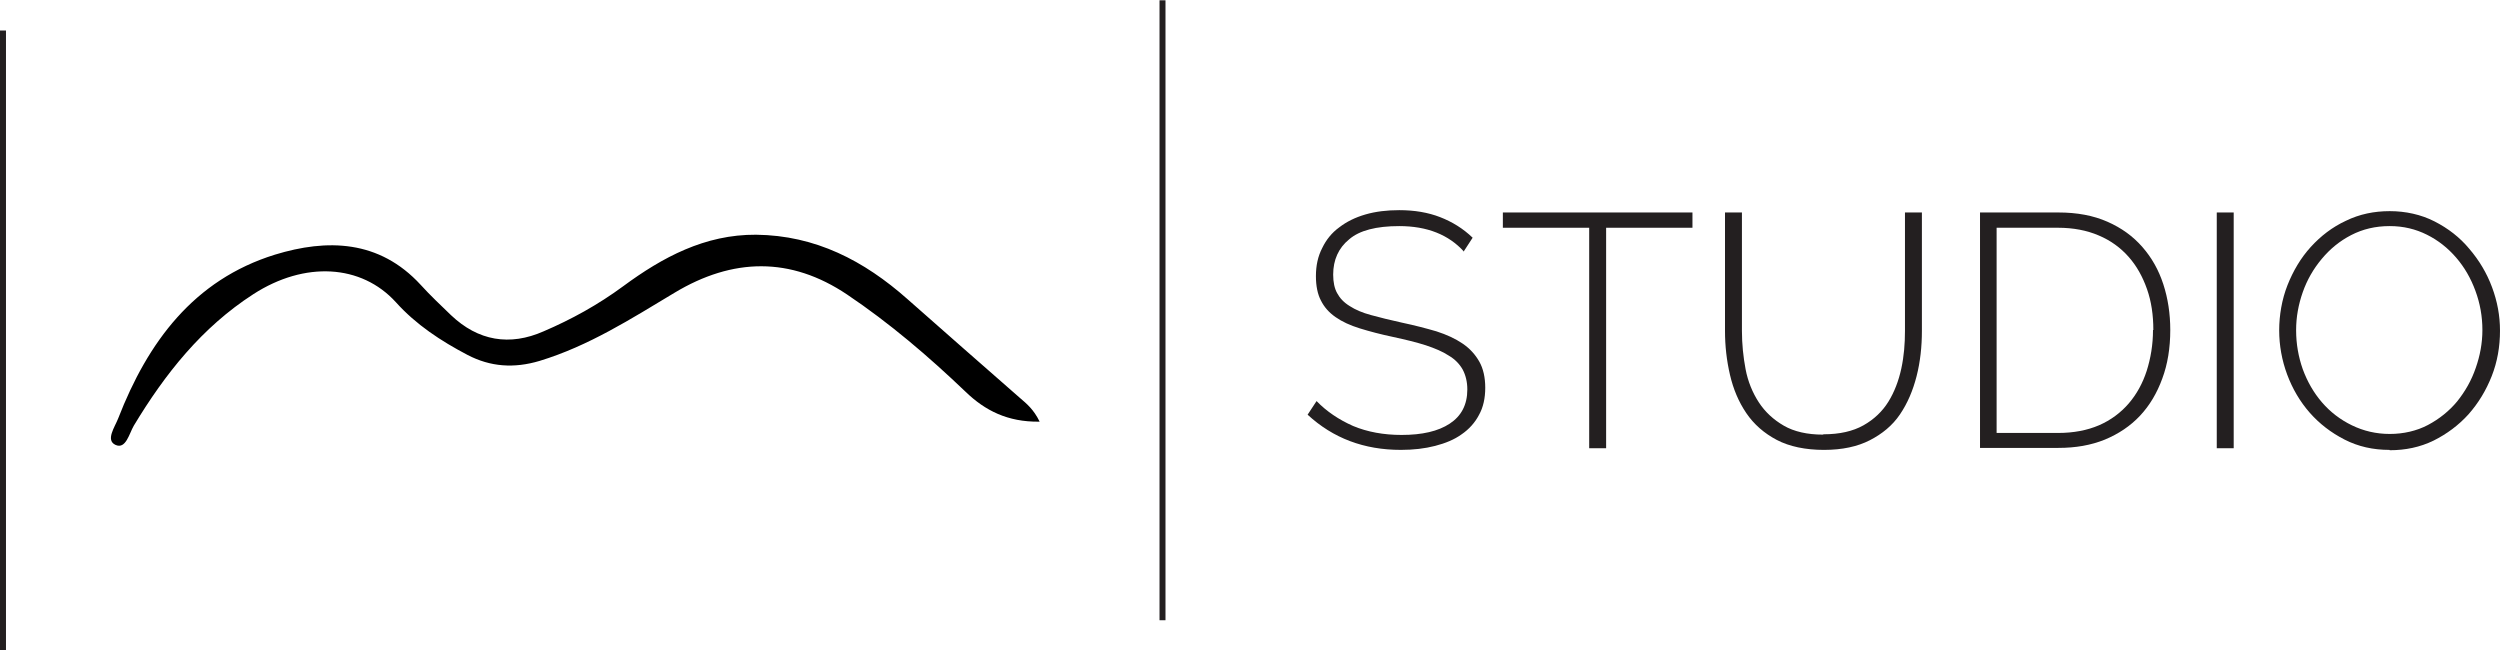 <svg xmlns="http://www.w3.org/2000/svg" id="b" data-name="Capa 2" width="26.56mm" height="6.91mm" viewBox="0 0 75.29 19.57"><g id="c" data-name="Layer 1"><g><line x1=".09" y1="19.57" x2=".09" y2=".91" fill="#231f20" stroke="#231f20" stroke-miterlimit="10" stroke-width=".18"></line><g><g><path d="m44.09,7.57c-.46-.51-1.11-.77-1.95-.77-.69,0-1.2.13-1.51.4-.32.26-.48.62-.48,1.06,0,.23.04.42.12.56.08.15.2.28.38.39.17.11.38.2.64.27.26.07.57.15.94.23.38.08.72.17,1.03.26.31.1.57.22.79.37s.38.33.5.54.18.48.18.79-.06.59-.19.82c-.12.23-.3.43-.52.58-.22.16-.49.27-.8.35s-.65.12-1.03.12c-1.11,0-2.04-.35-2.81-1.06l.27-.41c.3.31.67.56,1.1.75.43.18.92.27,1.46.27.62,0,1.1-.11,1.45-.34.35-.23.53-.57.53-1.03,0-.23-.05-.43-.14-.6-.09-.16-.23-.31-.42-.42-.18-.12-.42-.22-.69-.31-.28-.09-.61-.17-.98-.25-.38-.08-.72-.17-1.01-.26-.29-.09-.53-.2-.73-.34s-.34-.3-.44-.5c-.1-.19-.15-.44-.15-.73,0-.32.06-.6.19-.85.12-.25.29-.46.51-.62.22-.17.48-.3.79-.39.31-.09.65-.13,1.02-.13.46,0,.87.07,1.23.21.36.14.69.34.98.62l-.26.4Z" fill="#231f20"></path><path d="m50.97,6.85h-2.6v6.64h-.51v-6.64h-2.6v-.46h5.71v.46Z" fill="#231f20"></path><path d="m54.92,13.07c.48,0,.88-.09,1.2-.27.32-.18.57-.42.75-.71.18-.29.31-.63.39-1,.08-.37.11-.75.11-1.13v-3.57h.51v3.57c0,.47-.05.93-.16,1.36s-.27.81-.5,1.15-.54.59-.91.78c-.37.19-.83.29-1.38.29s-1.04-.1-1.42-.3c-.38-.2-.69-.47-.92-.81s-.39-.72-.49-1.15-.15-.87-.15-1.32v-3.57h.51v3.57c0,.39.04.78.11,1.15s.21.71.4,1c.19.29.44.52.75.7.31.18.71.27,1.18.27Z" fill="#231f20"></path><path d="m59.63,13.49v-7.1h2.36c.56,0,1.05.09,1.48.28s.77.44,1.05.76c.28.32.49.69.63,1.12.14.43.21.89.21,1.38,0,.54-.08,1.03-.24,1.46-.16.44-.38.81-.67,1.12s-.65.55-1.06.72c-.42.17-.88.25-1.4.25h-2.36Zm5.22-3.56c0-.45-.06-.86-.19-1.23s-.31-.7-.56-.98c-.24-.27-.54-.49-.9-.64-.35-.15-.76-.23-1.22-.23h-1.85v6.18h1.85c.47,0,.88-.08,1.23-.23s.66-.38.9-.66c.24-.28.42-.61.54-.98.12-.38.19-.79.19-1.23Z" fill="#231f20"></path><path d="m66.76,13.49v-7.1h.51v7.1h-.51Z" fill="#231f20"></path><path d="m71.96,13.54c-.49,0-.94-.1-1.35-.31-.41-.21-.76-.48-1.05-.81s-.52-.72-.68-1.15c-.16-.43-.24-.88-.24-1.33s.08-.93.25-1.36c.17-.43.4-.82.7-1.15.3-.33.65-.6,1.06-.79.41-.2.85-.29,1.32-.29s.94.1,1.35.31.76.48,1.05.83c.29.34.52.72.68,1.15.16.43.24.86.24,1.31,0,.48-.08.94-.25,1.37-.17.43-.4.81-.7,1.15-.3.33-.65.59-1.05.79-.41.2-.85.29-1.32.29Zm-2.81-3.6c0,.41.07.8.2,1.17.14.38.33.71.58,1s.55.52.9.69c.35.17.73.26,1.14.26s.81-.09,1.15-.27.64-.42.88-.71c.24-.3.43-.63.56-1.01.13-.37.2-.75.2-1.14,0-.41-.07-.8-.21-1.18-.14-.38-.33-.71-.58-1s-.54-.52-.88-.69c-.34-.17-.71-.26-1.12-.26-.43,0-.81.09-1.16.27-.35.18-.64.42-.89.72-.25.3-.44.63-.57,1s-.2.75-.2,1.14Z" fill="#231f20"></path></g><line x1="35.01" y1="18.67" x2="35.01" fill="#231f20" stroke="#231f20" stroke-miterlimit="10" stroke-width=".18"></line></g><path d="m31.29,12.69c-.94.01-1.62-.33-2.21-.9-1.12-1.07-2.29-2.07-3.57-2.93-1.7-1.14-3.44-1.11-5.2-.05-1.3.78-2.58,1.6-4.06,2.05-.77.23-1.48.18-2.17-.18-.8-.42-1.55-.91-2.16-1.59-1.04-1.14-2.74-1.24-4.29-.24-1.55,1-2.66,2.4-3.6,3.96-.14.24-.24.72-.55.58-.31-.14-.02-.54.08-.8.89-2.29,2.27-4.17,4.72-4.93,1.57-.48,3.14-.45,4.39.91.29.32.6.61.91.91.82.78,1.77.94,2.79.49.84-.36,1.64-.8,2.4-1.36,1.18-.87,2.46-1.56,4-1.55,1.79.02,3.25.78,4.56,1.94,1.12.99,2.25,1.98,3.38,2.97.21.18.42.35.6.72Z" fill-rule="evenodd"></path></g></g></svg>